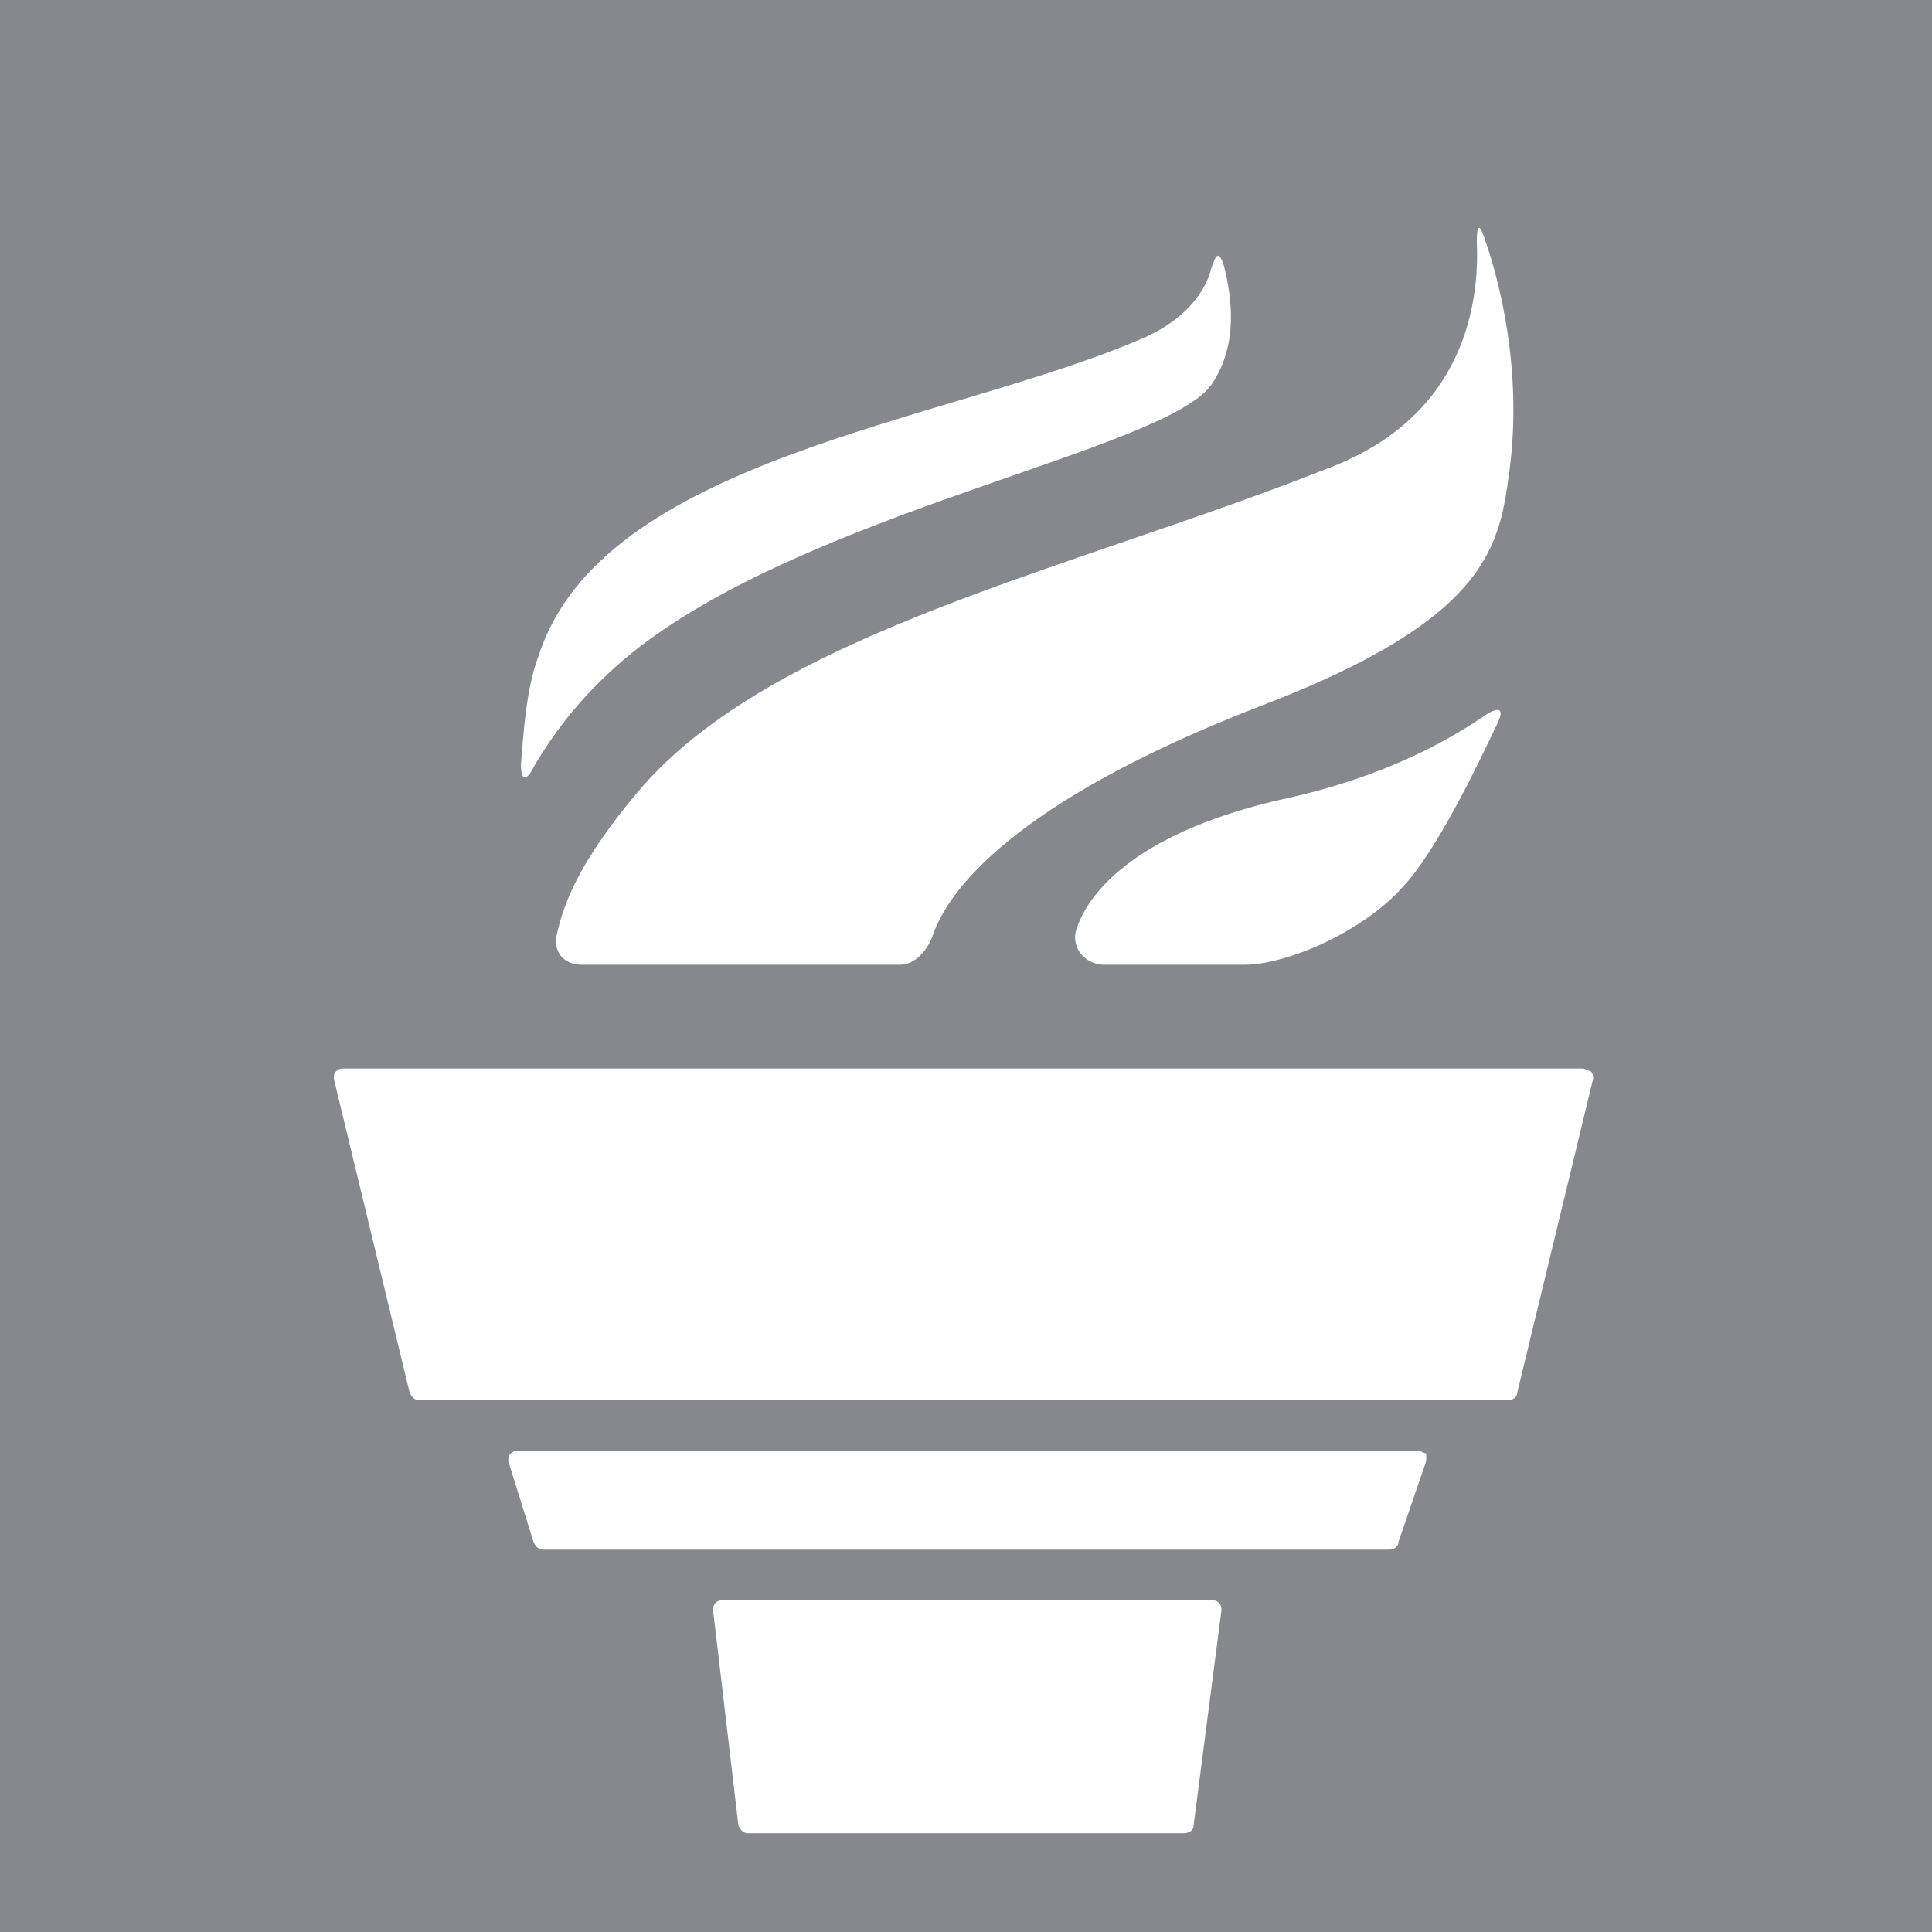 <?xml version="1.0" encoding="UTF-8"?> <svg xmlns="http://www.w3.org/2000/svg" width="28" height="28" viewBox="0 0 28 28" fill="none"><rect x="0" y="0" width="28" height="28" fill="#333333" stroke="none"/><g clip-path="url(#clip0_36_45)"><path d="M27 0H0V27H27V0Z" fill="white"></path><path d="M0 28H28V0H0V28ZM21.403 3.486C21.403 3.266 21.44 3.229 21.513 3.45C21.733 4.073 22.063 5.358 21.88 6.789C21.733 7.89 21.623 8.954 18.251 10.239C14.66 11.633 13.743 12.917 13.524 13.541C13.45 13.761 13.267 13.982 13.047 13.982H8.429C8.209 13.982 8.026 13.835 8.063 13.578C8.173 13.027 8.466 12.404 9.236 11.486C11.178 9.174 15.539 8.257 19.241 6.789C21.293 6.018 21.44 4.294 21.403 3.486ZM21.696 10.495C21.403 11.119 20.817 12.33 20.34 12.844C19.754 13.505 18.654 13.982 18.031 13.982H16.016C15.686 13.982 15.503 13.688 15.613 13.431C15.796 12.917 16.492 12.037 18.691 11.56C20.157 11.229 21.073 10.679 21.55 10.349C21.733 10.239 21.806 10.275 21.696 10.495ZM7.806 9.505C8.723 6.642 13.707 6.128 16.529 4.917C17.225 4.624 17.482 4.183 17.555 3.89C17.628 3.67 17.665 3.633 17.738 3.853C17.848 4.294 17.958 4.991 17.555 5.578C16.895 6.495 12.131 7.339 9.492 9.211C8.503 9.908 7.99 10.679 7.733 11.119C7.623 11.339 7.55 11.303 7.55 11.083C7.586 10.642 7.623 9.982 7.806 9.505ZM17.298 26.459C17.298 26.532 17.225 26.569 17.152 26.569H10.848C10.775 26.569 10.738 26.532 10.702 26.459L10.335 23.34C10.335 23.303 10.335 23.266 10.372 23.229C10.408 23.193 10.445 23.193 10.482 23.193H17.555C17.592 23.193 17.628 23.193 17.665 23.229C17.702 23.266 17.702 23.303 17.702 23.34L17.298 26.459ZM20.67 21.174L20.267 22.349C20.267 22.422 20.194 22.459 20.12 22.459H7.88C7.806 22.459 7.77 22.422 7.733 22.349L7.366 21.174C7.366 21.138 7.366 21.101 7.403 21.064C7.44 21.027 7.476 21.027 7.513 21.027H20.56C20.597 21.027 20.634 21.064 20.67 21.064C20.67 21.101 20.67 21.138 20.67 21.174ZM21.989 20.183C21.989 20.257 21.916 20.294 21.843 20.294H6.084C6.01 20.294 5.974 20.257 5.937 20.183L4.838 15.633C4.838 15.596 4.838 15.56 4.874 15.523C4.911 15.486 4.948 15.486 4.984 15.486H22.942C22.979 15.486 23.016 15.523 23.052 15.523C23.089 15.56 23.089 15.596 23.089 15.633L21.989 20.183Z" fill="#85898E"></path></g><defs><clipPath id="clip0_36_45"><rect width="28" height="28" fill="white"></rect></clipPath></defs></svg>